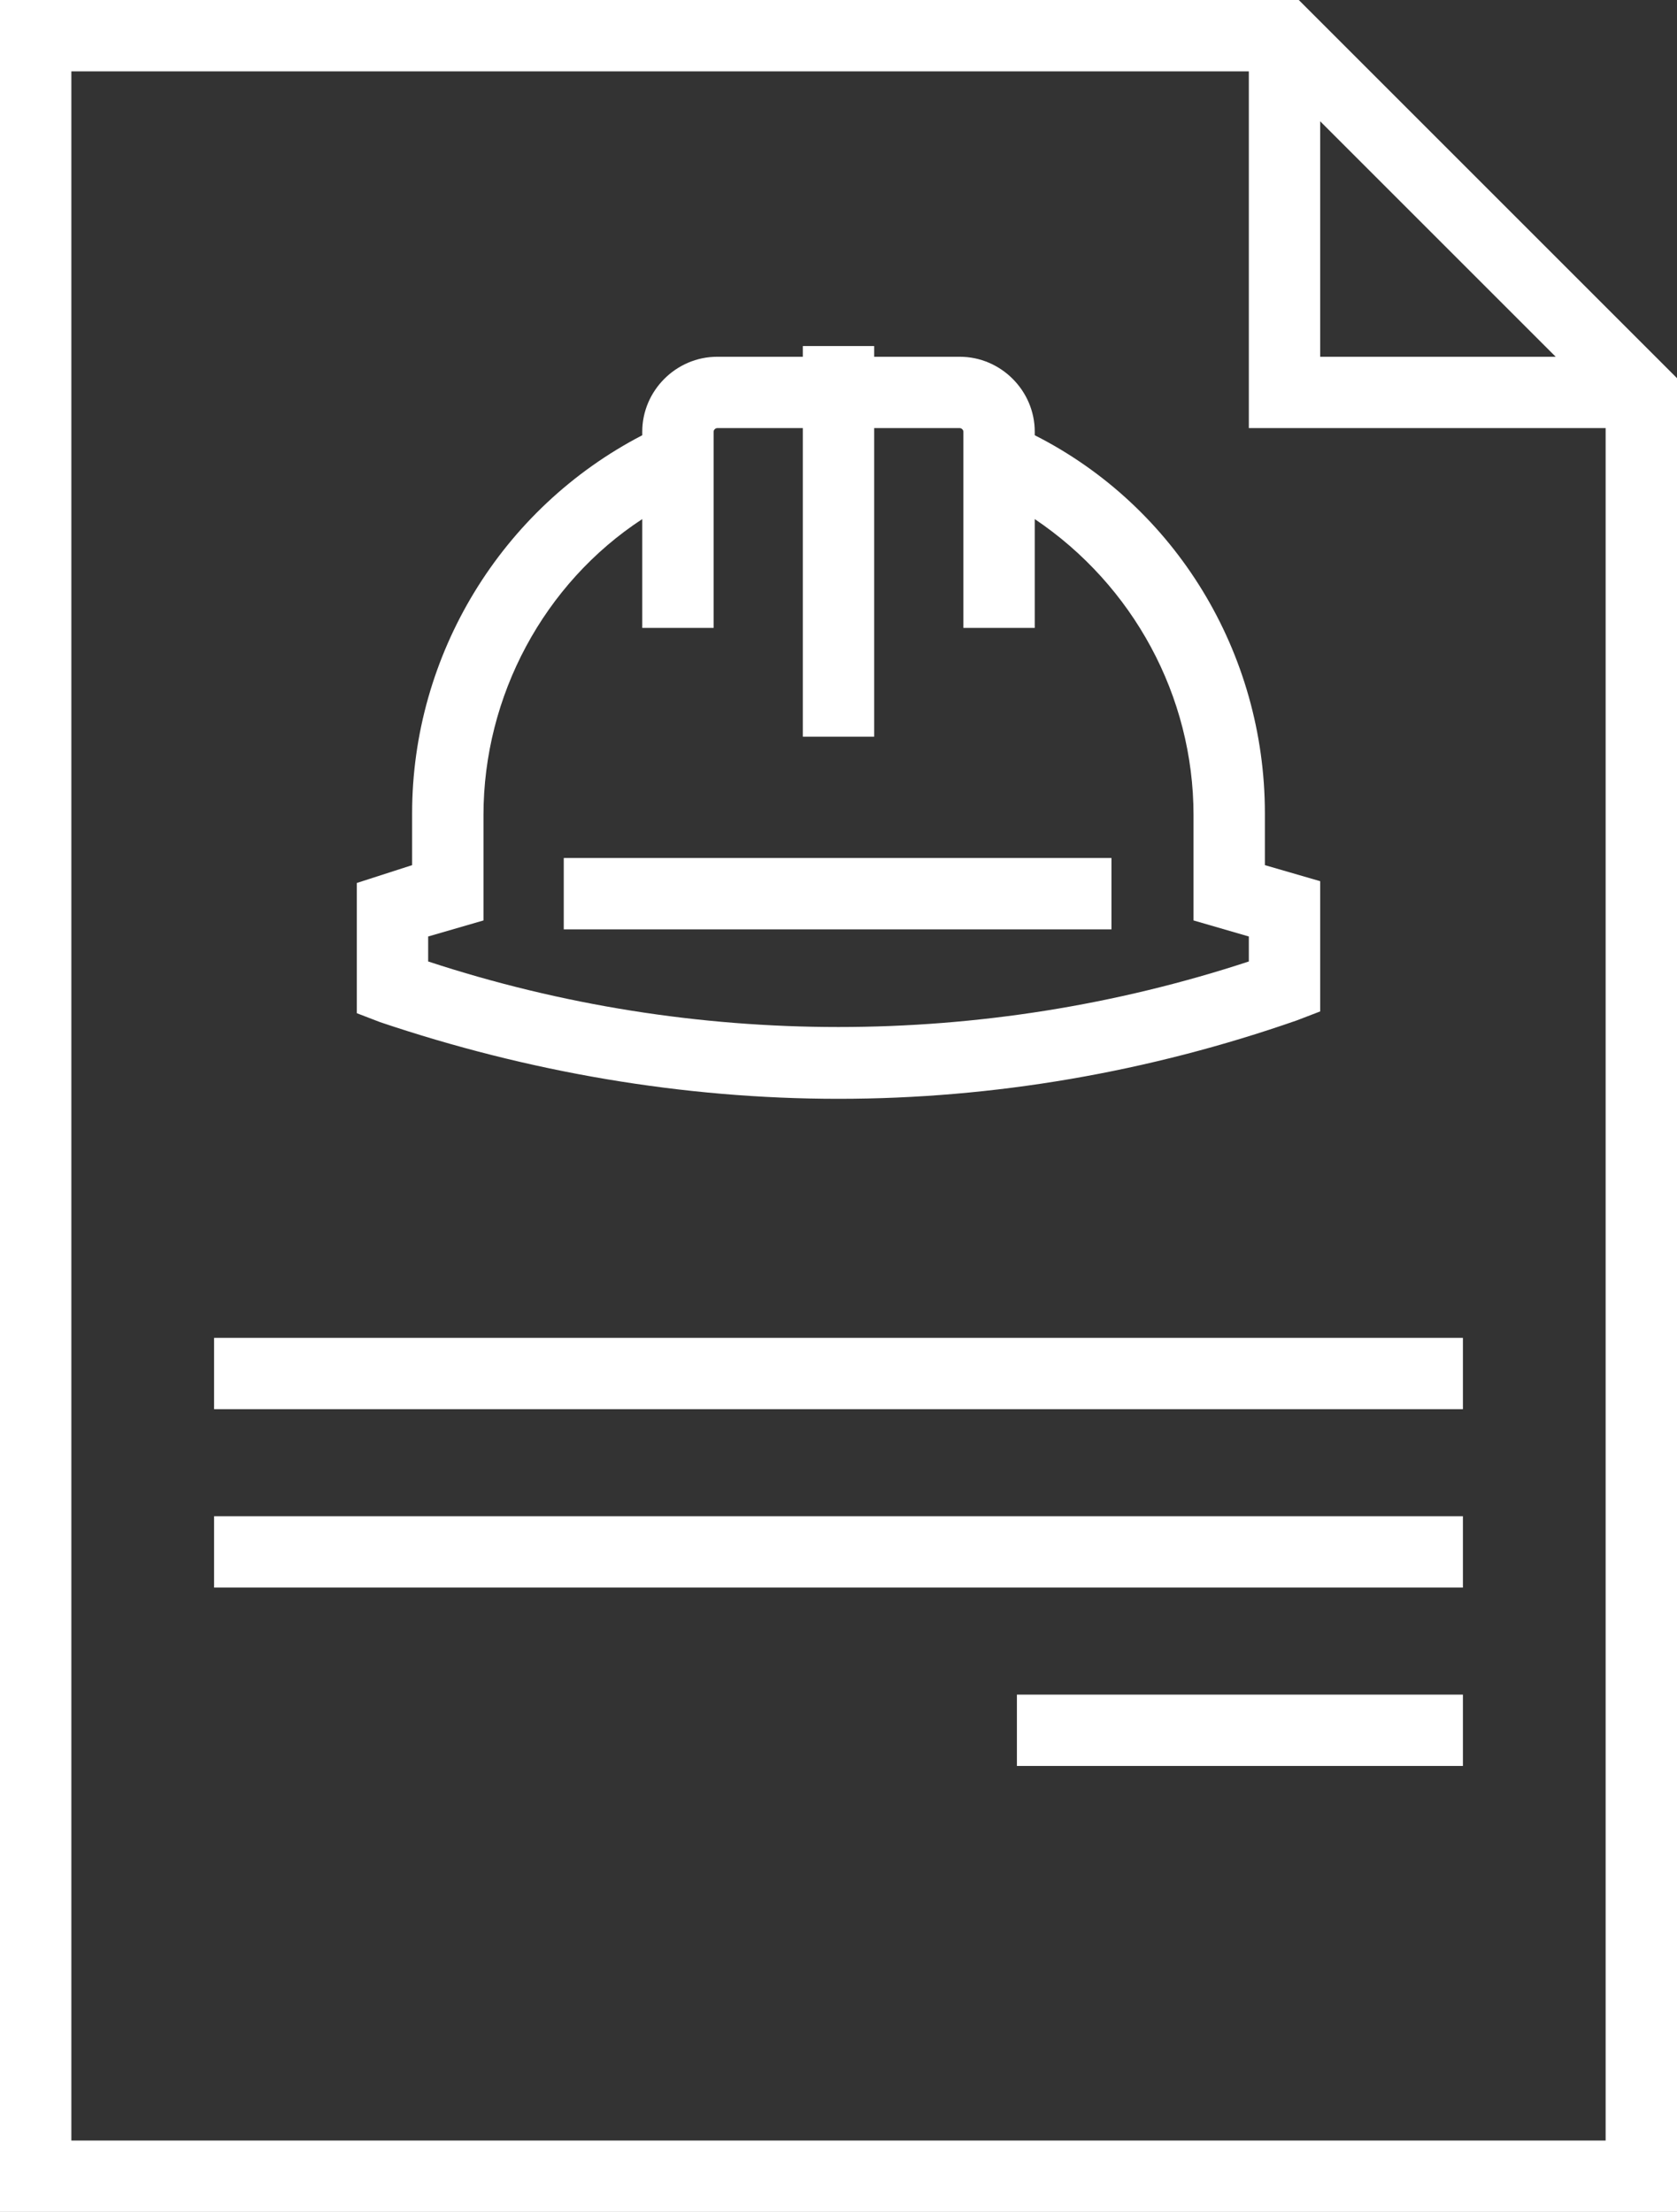 <?xml version="1.0" encoding="UTF-8"?> <svg xmlns="http://www.w3.org/2000/svg" width="235" height="310" viewBox="0 0 235 310" fill="none"><rect x="0" y="0" width="235" height="310" fill="#333333" stroke="none"/><path d="M0 0V310H235V53L182 0H0ZM185 17L218 50H185V17ZM10 300V10H175V60H225V300H10Z" fill="white"></path><path d="M205 187.5H30V197.5H205V187.5Z" fill="white"></path><path d="M205 212.5H30V222.5H205V212.5Z" fill="white"></path><path d="M205 237.5H142.5V247.5H205V237.5Z" fill="white"></path><path d="M117.5 154C139.25 154 161 150.25 181.75 143L185 141.75V123.5L177.25 121.25V114C177.25 91.5 164.75 71 145 61V60.5C145 54.75 140.25 50 134.5 50H122.5V48.5H112.5V50H100.5C94.75 50 90 54.75 90 60.5V61C70.25 71.25 57.75 91.75 57.75 114V121.25L50 123.75V142L53.25 143.25C74 150.25 95.75 154 117.5 154ZM60 131.25L67.75 129V114.25C67.75 97.5 76.25 81.75 90 72.75V88H100V60.5C100 60.25 100.25 60 100.5 60H112.5V103.25H122.5V60H134.5C134.75 60 135 60.25 135 60.5V88H145V72.75C158.75 82 167.25 97.5 167.25 114.25V129L175 131.25V134.75C137.75 147 97.25 147 60 134.75V131.25Z" fill="white"></path><path d="M155.75 120.25H79V130.25H155.75V120.25Z" fill="white"></path></svg> 